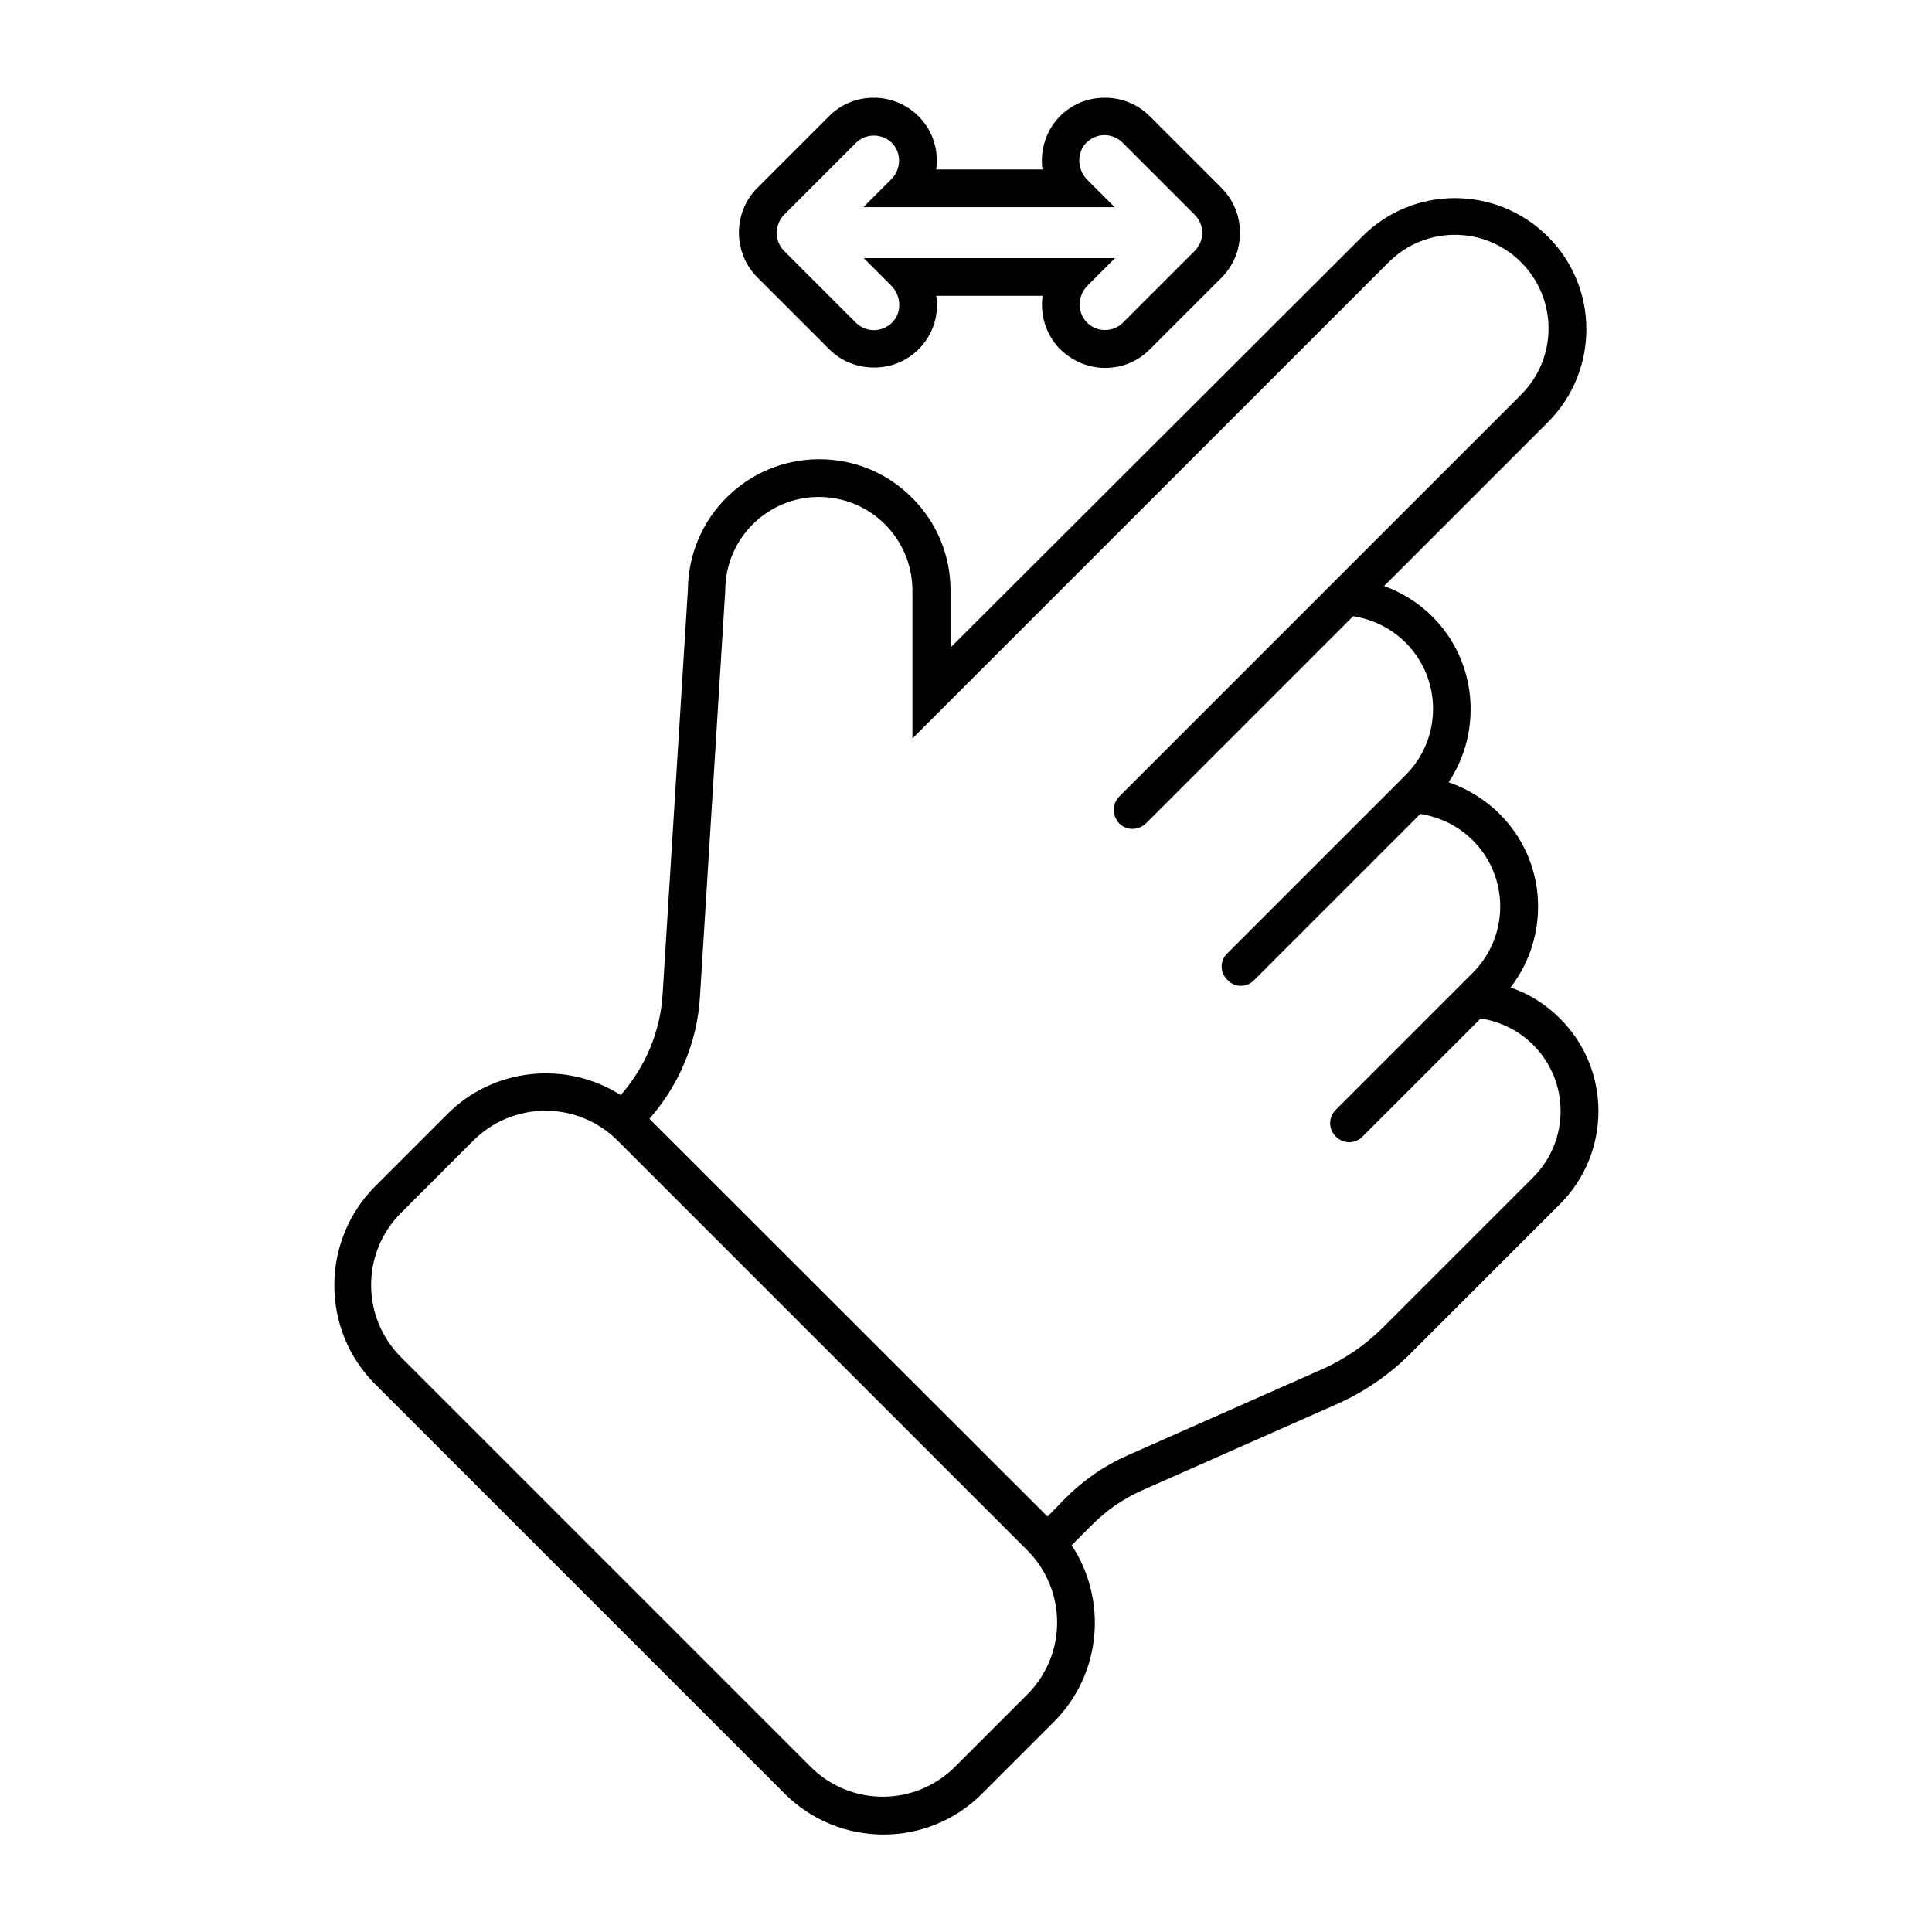 <svg id="Layer_2_00000008142207467995036550000015198977002305664651_" enable-background="new 0 0 512 512" height="512" viewBox="0 0 512 512" width="512" xmlns="http://www.w3.org/2000/svg"><g id="Icon"><path id="_49" d="m284 409.5 5.5-5.5c3.9-3.9 8.3-6.9 13.3-9.1l51.5-22.8c7.2-3.2 13.8-7.7 19.4-13.3l39.7-39.7c13.6-13.6 13.6-35.7 0-49.2-3.8-3.8-8.3-6.6-13.1-8.2 10.6-13.7 9.7-33.5-2.9-46-3.9-3.9-8.6-6.7-13.5-8.4 9-13.5 7.6-32-4.3-43.9-3.7-3.7-8.1-6.4-12.8-8.1l43.4-43.4c13.6-13.6 13.6-35.7 0-49.2-13.6-13.6-35.7-13.6-49.2 0l-109.1 108.9v-15.1c0-9.3-3.6-18-10.2-24.6s-15.3-10.2-24.6-10.2c-19.1 0-34.6 15.4-34.8 34.5l-6.7 107.3c-.6 9.9-4.6 19.3-11.1 26.7-14.3-9.1-33.6-7.4-46 5.1l-19.1 19.1c-14.4 14.5-14.4 38 0 52.4l108.5 108.5c14.5 14.5 38 14.5 52.4 0l19.1-19.1c12.6-12.7 14.1-32.3 4.6-46.7zm-98.5-145.4 6.7-107.6c0-13.7 11.1-24.8 24.8-24.8 13.7 0 24.8 11.1 24.8 24.8v39.2l126.2-126.2c9.7-9.7 25.4-9.7 35.1 0s9.7 25.4 0 35.1l-106.5 106.5c-1.9 1.9-1.9 5.1 0 7.1 2 2 5.1 1.9 7.1 0l54.9-54.9c5.1.8 10 3.1 13.9 7 9.7 9.7 9.7 25.4 0 35.1l-47.4 47.4c-1.8 1.8-1.8 4.8 0 6.7l.4.4c1.8 1.8 4.8 1.8 6.7 0l44.2-44.2c5.1.8 10 3.1 13.9 7 9.7 9.7 9.7 25.4 0 35.1l-36.3 36.3c-2 2-2 5.1 0 7.1s5.1 2 7.1 0l31.3-31.3c5.1.8 10 3.1 13.9 7 9.7 9.7 9.7 25.4 0 35.1l-39.7 39.7c-4.7 4.7-10.2 8.5-16.3 11.2l-51.5 22.8c-6.1 2.7-11.6 6.5-16.3 11.2l-4.9 5-105.5-105.4c7.9-9 12.7-20.4 13.4-32.4zm67.6 204.1c-10.6 10.6-27.7 10.6-38.3 0l-108.5-108.5c-10.6-10.6-10.6-27.7 0-38.3l19.1-19.1c10.6-10.6 27.7-10.6 38.3 0l108.5 108.5c10.6 10.6 10.6 27.7 0 38.3zm70.6-418.4-19-19c-3.2-3.2-7.4-4.9-11.9-4.9s-8.4 1.6-11.6 4.6c-3.2 3.1-5 7.3-5.1 11.8 0 .9 0 1.7.2 2.6h-28.2c.7-4.9-.8-10-4.3-13.7-3.2-3.4-7.6-5.3-12.2-5.3s-8.7 1.7-11.9 4.9l-19 19c-6.5 6.5-6.5 17.2 0 23.7l19 19c3.2 3.2 7.4 4.9 11.9 4.9s8.4-1.6 11.6-4.6c3.2-3.1 5.1-7.3 5.1-11.8 0-.9 0-1.7-.2-2.6h28.2c-.7 4.9.8 10 4.3 13.8 3.2 3.3 7.6 5.3 12.2 5.3s8.7-1.7 11.9-4.9l19-19c3.2-3.2 4.9-7.4 4.9-11.9s-1.7-8.7-4.9-11.9zm-7.1 16.7-19 19c-2.7 2.7-7.1 2.6-9.7-.2-2.5-2.7-2.3-7 .3-9.6l7.3-7.3h-66.6l7.3 7.3c2.7 2.7 2.9 7.3.1 9.9-1.3 1.2-3 1.9-4.7 1.9s-3.5-.7-4.8-2l-19-19c-2.6-2.6-2.6-6.9 0-9.6l19-19c2.7-2.7 7.1-2.6 9.7.1 2.5 2.7 2.3 7-.4 9.6l-7.3 7.3h66.6l-7.3-7.3c-2.7-2.7-2.8-7.3-.1-9.9 1.3-1.2 3-1.9 4.7-1.9s3.5.7 4.8 2l19 19c2.8 2.7 2.8 7 .1 9.7z"/></g></svg>